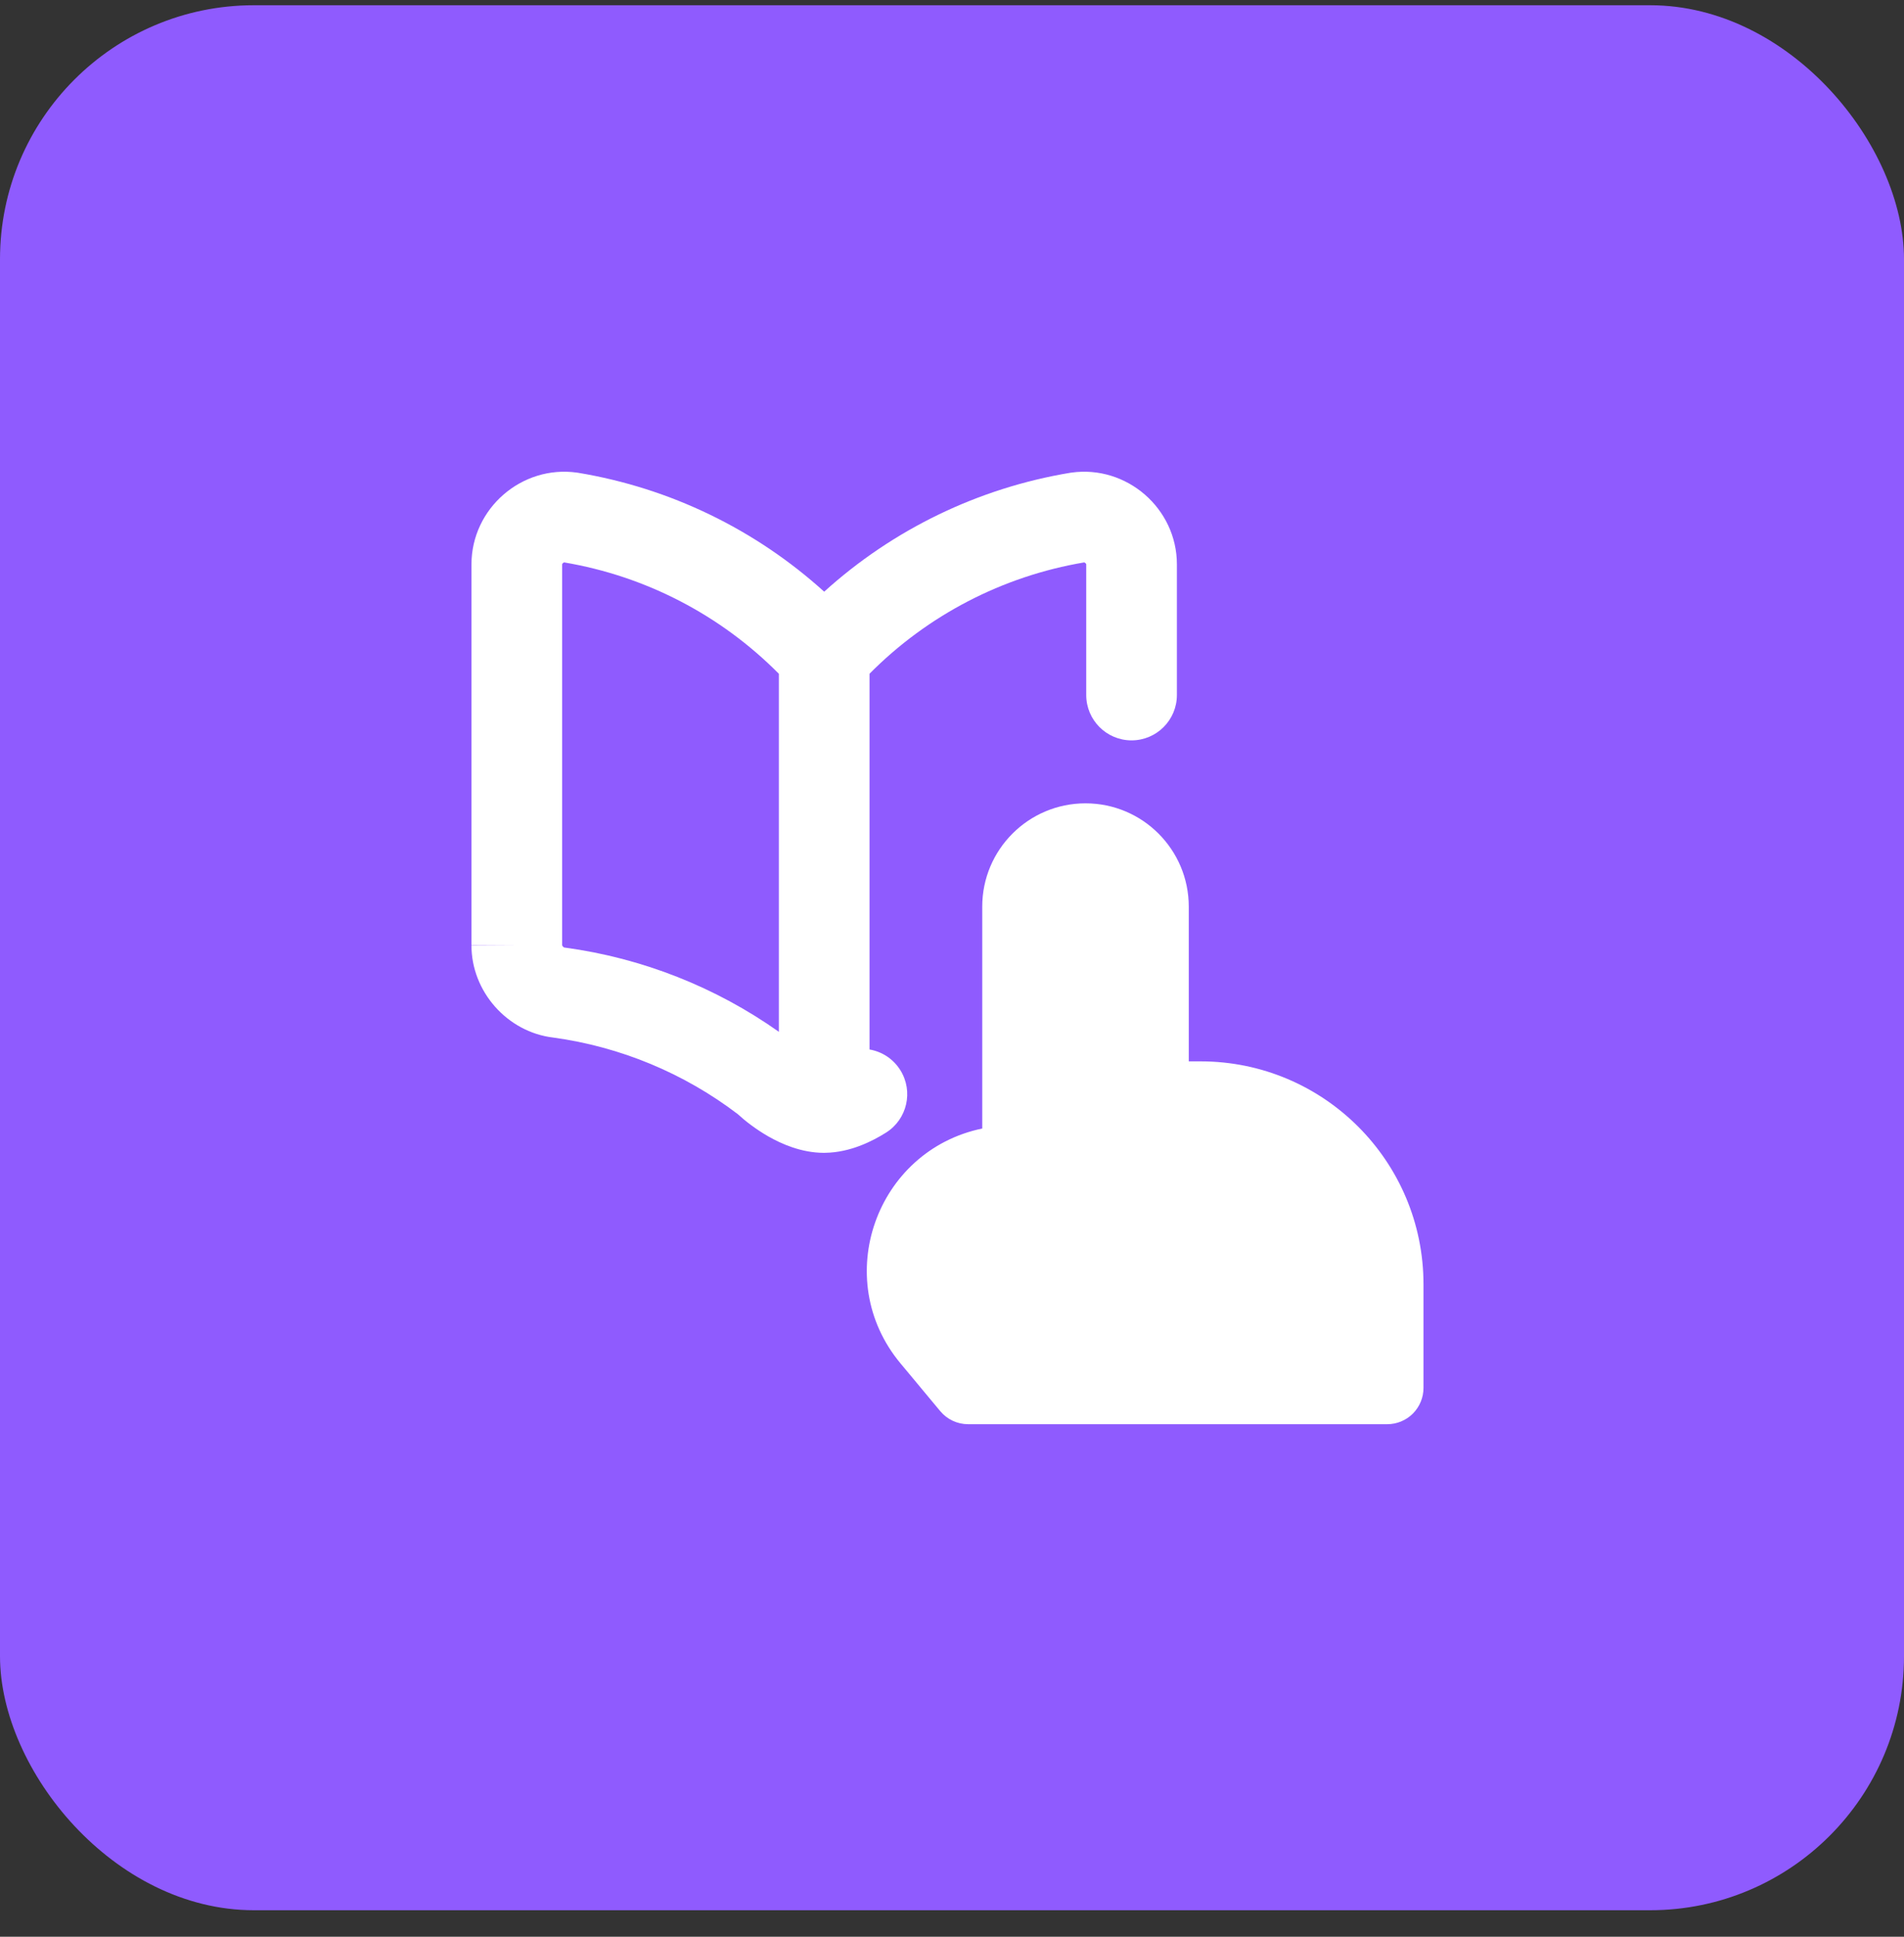 <svg width="60" height="61" viewBox="0 0 60 61" fill="none" xmlns="http://www.w3.org/2000/svg">
<rect x="0" y="0" width="60" height="61" fill="#333333" stroke="none"/>
<rect y="0.165" width="60" height="60" rx="8" fill="#8F5BFE"/>
<path fill-rule="evenodd" clip-rule="evenodd" d="M17.718 17.764C17.715 17.769 17.715 17.772 17.715 17.775V29.771L17.715 29.775C17.719 29.784 17.727 29.798 17.74 29.813C17.753 29.828 17.767 29.837 17.775 29.841L17.777 29.843L17.804 29.846C20.248 30.177 22.557 31.094 24.544 32.498V21.222C22.715 19.376 20.351 18.147 17.78 17.714C17.778 17.714 17.776 17.715 17.773 17.716C17.765 17.718 17.753 17.724 17.741 17.735C17.728 17.746 17.721 17.756 17.718 17.764ZM27.921 35.673C27.498 35.939 26.799 36.299 26.001 36.309L25.964 36.31C25.25 36.309 24.621 36.026 24.209 35.791C23.815 35.565 23.478 35.302 23.248 35.09C21.561 33.806 19.56 32.97 17.434 32.679C15.986 32.508 14.851 31.227 14.857 29.768L14.857 29.763L16.286 29.771H14.857V29.768V17.776C14.857 16.014 16.442 14.639 18.185 14.886L18.219 14.891C21.119 15.372 23.808 16.677 25.972 18.636C28.137 16.677 30.825 15.372 33.725 14.891L33.759 14.886C35.503 14.639 37.087 16.014 37.087 17.775V21.89C37.087 22.679 36.447 23.319 35.658 23.319C34.869 23.319 34.23 22.679 34.23 21.89V17.775C34.23 17.772 34.229 17.769 34.227 17.764C34.223 17.756 34.216 17.746 34.203 17.735C34.191 17.724 34.179 17.718 34.172 17.716C34.168 17.715 34.166 17.714 34.164 17.714C31.594 18.147 29.23 19.376 27.401 21.22V33.055C27.788 33.121 28.145 33.345 28.37 33.703C28.79 34.371 28.589 35.253 27.921 35.673ZM30.953 28.556C30.953 26.759 32.41 25.302 34.207 25.302C36.004 25.302 37.461 26.759 37.461 28.556V33.429H37.834C41.713 33.429 44.858 36.573 44.858 40.453V43.714C44.858 44.017 44.737 44.308 44.523 44.523C44.308 44.737 44.018 44.857 43.715 44.857H30.508C30.169 44.857 29.848 44.707 29.63 44.446L28.379 42.944C26.159 40.281 27.602 36.238 30.953 35.544V28.556Z" fill="white"/>
</svg>
